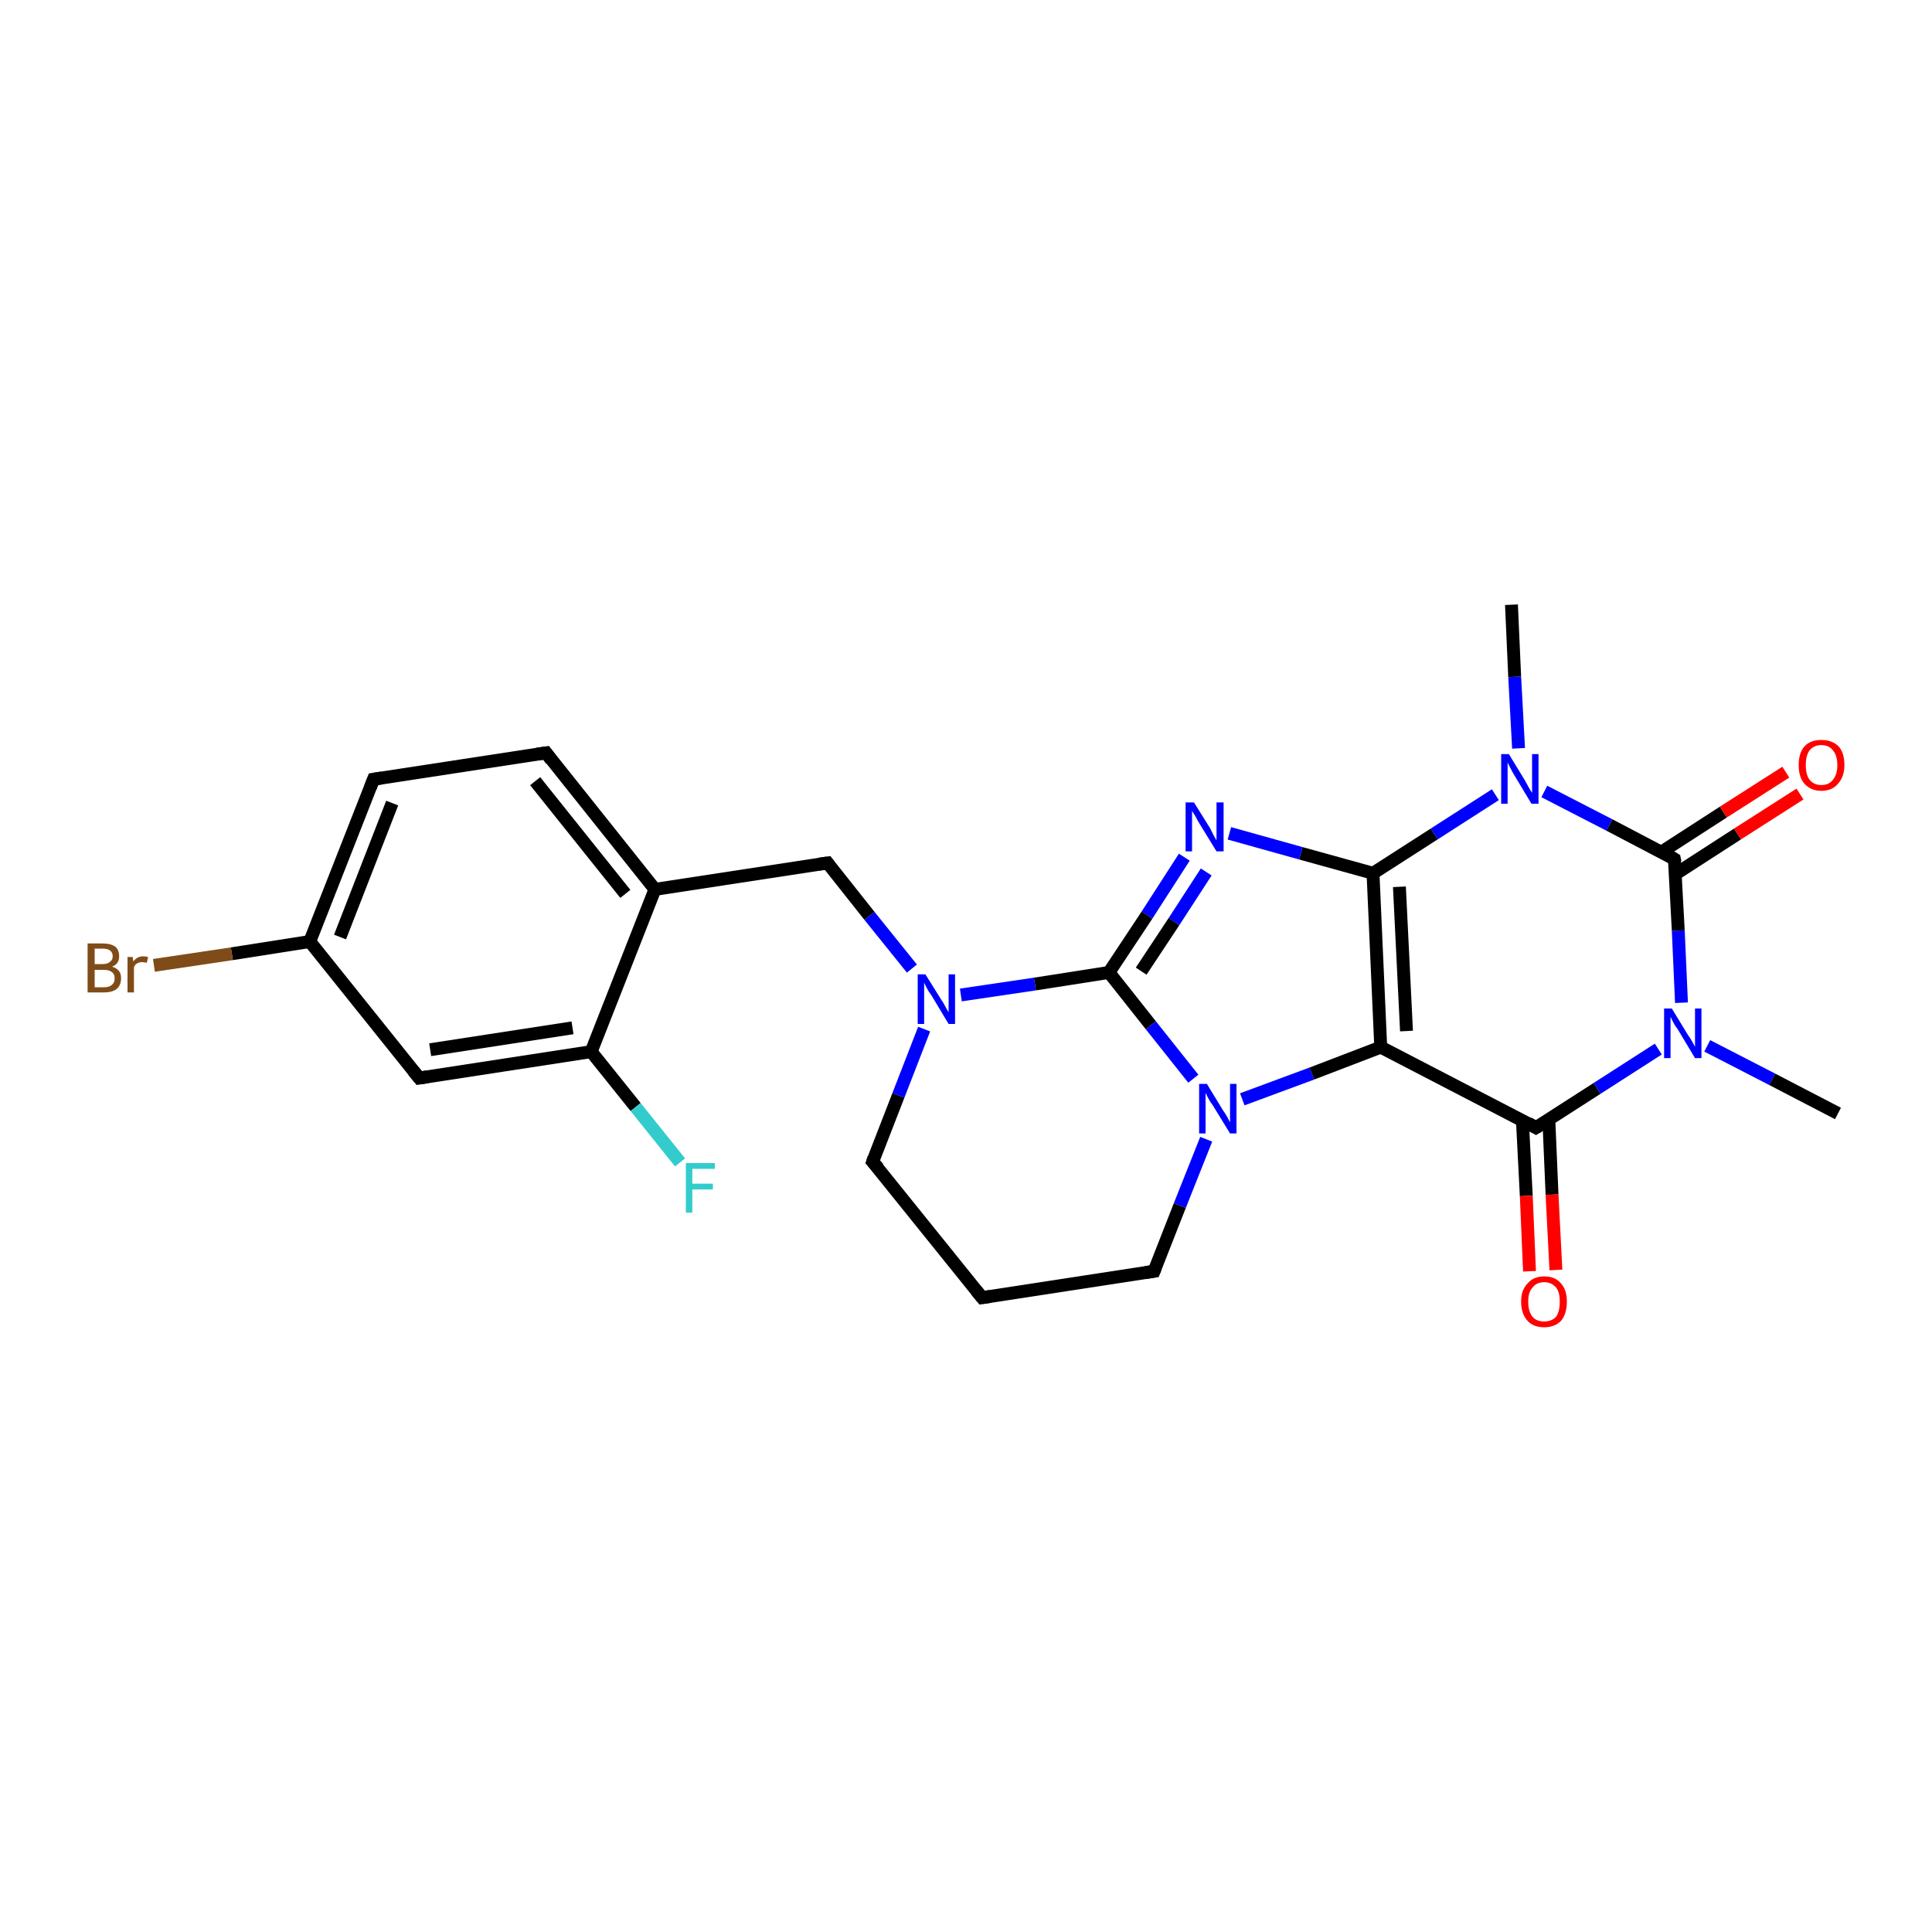 <?xml version='1.0' encoding='iso-8859-1'?>
<svg version='1.1' baseProfile='full'
              xmlns='http://www.w3.org/2000/svg'
                      xmlns:rdkit='http://www.rdkit.org/xml'
                      xmlns:xlink='http://www.w3.org/1999/xlink'
                  xml:space='preserve'
width='300px' height='300px' viewBox='0 0 300 300'>
<!-- END OF HEADER -->
<rect style='opacity:1.0;fill:#FFFFFF;stroke:none' width='300.0' height='300.0' x='0.0' y='0.0'> </rect>
<path class='bond-0 atom-0 atom-1' d='M 234.7,93.9 L 235.2,105.1' style='fill:none;fill-rule:evenodd;stroke:#000000;stroke-width:2.0px;stroke-linecap:butt;stroke-linejoin:miter;stroke-opacity:1' />
<path class='bond-0 atom-0 atom-1' d='M 235.2,105.1 L 235.8,116.2' style='fill:none;fill-rule:evenodd;stroke:#0000FF;stroke-width:2.0px;stroke-linecap:butt;stroke-linejoin:miter;stroke-opacity:1' />
<path class='bond-1 atom-1 atom-2' d='M 232.2,123.4 L 222.7,129.5' style='fill:none;fill-rule:evenodd;stroke:#0000FF;stroke-width:2.0px;stroke-linecap:butt;stroke-linejoin:miter;stroke-opacity:1' />
<path class='bond-1 atom-1 atom-2' d='M 222.7,129.5 L 213.2,135.6' style='fill:none;fill-rule:evenodd;stroke:#000000;stroke-width:2.0px;stroke-linecap:butt;stroke-linejoin:miter;stroke-opacity:1' />
<path class='bond-2 atom-2 atom-3' d='M 213.2,135.6 L 202.0,132.5' style='fill:none;fill-rule:evenodd;stroke:#000000;stroke-width:2.0px;stroke-linecap:butt;stroke-linejoin:miter;stroke-opacity:1' />
<path class='bond-2 atom-2 atom-3' d='M 202.0,132.5 L 190.9,129.4' style='fill:none;fill-rule:evenodd;stroke:#0000FF;stroke-width:2.0px;stroke-linecap:butt;stroke-linejoin:miter;stroke-opacity:1' />
<path class='bond-3 atom-3 atom-4' d='M 183.9,133.1 L 178.1,142.1' style='fill:none;fill-rule:evenodd;stroke:#0000FF;stroke-width:2.0px;stroke-linecap:butt;stroke-linejoin:miter;stroke-opacity:1' />
<path class='bond-3 atom-3 atom-4' d='M 178.1,142.1 L 172.2,151.0' style='fill:none;fill-rule:evenodd;stroke:#000000;stroke-width:2.0px;stroke-linecap:butt;stroke-linejoin:miter;stroke-opacity:1' />
<path class='bond-3 atom-3 atom-4' d='M 187.3,135.4 L 182.3,143.1' style='fill:none;fill-rule:evenodd;stroke:#0000FF;stroke-width:2.0px;stroke-linecap:butt;stroke-linejoin:miter;stroke-opacity:1' />
<path class='bond-3 atom-3 atom-4' d='M 182.3,143.1 L 177.2,150.8' style='fill:none;fill-rule:evenodd;stroke:#000000;stroke-width:2.0px;stroke-linecap:butt;stroke-linejoin:miter;stroke-opacity:1' />
<path class='bond-4 atom-4 atom-5' d='M 172.2,151.0 L 160.7,152.8' style='fill:none;fill-rule:evenodd;stroke:#000000;stroke-width:2.0px;stroke-linecap:butt;stroke-linejoin:miter;stroke-opacity:1' />
<path class='bond-4 atom-4 atom-5' d='M 160.7,152.8 L 149.2,154.5' style='fill:none;fill-rule:evenodd;stroke:#0000FF;stroke-width:2.0px;stroke-linecap:butt;stroke-linejoin:miter;stroke-opacity:1' />
<path class='bond-5 atom-5 atom-6' d='M 141.6,150.4 L 135.0,142.2' style='fill:none;fill-rule:evenodd;stroke:#0000FF;stroke-width:2.0px;stroke-linecap:butt;stroke-linejoin:miter;stroke-opacity:1' />
<path class='bond-5 atom-5 atom-6' d='M 135.0,142.2 L 128.5,134.0' style='fill:none;fill-rule:evenodd;stroke:#000000;stroke-width:2.0px;stroke-linecap:butt;stroke-linejoin:miter;stroke-opacity:1' />
<path class='bond-6 atom-6 atom-7' d='M 128.5,134.0 L 101.7,138.1' style='fill:none;fill-rule:evenodd;stroke:#000000;stroke-width:2.0px;stroke-linecap:butt;stroke-linejoin:miter;stroke-opacity:1' />
<path class='bond-7 atom-7 atom-8' d='M 101.7,138.1 L 84.8,116.9' style='fill:none;fill-rule:evenodd;stroke:#000000;stroke-width:2.0px;stroke-linecap:butt;stroke-linejoin:miter;stroke-opacity:1' />
<path class='bond-7 atom-7 atom-8' d='M 97.1,138.8 L 83.1,121.3' style='fill:none;fill-rule:evenodd;stroke:#000000;stroke-width:2.0px;stroke-linecap:butt;stroke-linejoin:miter;stroke-opacity:1' />
<path class='bond-8 atom-8 atom-9' d='M 84.8,116.9 L 58.0,121.0' style='fill:none;fill-rule:evenodd;stroke:#000000;stroke-width:2.0px;stroke-linecap:butt;stroke-linejoin:miter;stroke-opacity:1' />
<path class='bond-9 atom-9 atom-10' d='M 58.0,121.0 L 48.1,146.2' style='fill:none;fill-rule:evenodd;stroke:#000000;stroke-width:2.0px;stroke-linecap:butt;stroke-linejoin:miter;stroke-opacity:1' />
<path class='bond-9 atom-9 atom-10' d='M 60.9,124.7 L 52.8,145.5' style='fill:none;fill-rule:evenodd;stroke:#000000;stroke-width:2.0px;stroke-linecap:butt;stroke-linejoin:miter;stroke-opacity:1' />
<path class='bond-10 atom-10 atom-11' d='M 48.1,146.2 L 36.0,148.1' style='fill:none;fill-rule:evenodd;stroke:#000000;stroke-width:2.0px;stroke-linecap:butt;stroke-linejoin:miter;stroke-opacity:1' />
<path class='bond-10 atom-10 atom-11' d='M 36.0,148.1 L 23.9,149.9' style='fill:none;fill-rule:evenodd;stroke:#7F4C19;stroke-width:2.0px;stroke-linecap:butt;stroke-linejoin:miter;stroke-opacity:1' />
<path class='bond-11 atom-10 atom-12' d='M 48.1,146.2 L 65.1,167.4' style='fill:none;fill-rule:evenodd;stroke:#000000;stroke-width:2.0px;stroke-linecap:butt;stroke-linejoin:miter;stroke-opacity:1' />
<path class='bond-12 atom-12 atom-13' d='M 65.1,167.4 L 91.8,163.3' style='fill:none;fill-rule:evenodd;stroke:#000000;stroke-width:2.0px;stroke-linecap:butt;stroke-linejoin:miter;stroke-opacity:1' />
<path class='bond-12 atom-12 atom-13' d='M 66.8,163.0 L 88.9,159.6' style='fill:none;fill-rule:evenodd;stroke:#000000;stroke-width:2.0px;stroke-linecap:butt;stroke-linejoin:miter;stroke-opacity:1' />
<path class='bond-13 atom-13 atom-14' d='M 91.8,163.3 L 98.7,171.9' style='fill:none;fill-rule:evenodd;stroke:#000000;stroke-width:2.0px;stroke-linecap:butt;stroke-linejoin:miter;stroke-opacity:1' />
<path class='bond-13 atom-13 atom-14' d='M 98.7,171.9 L 105.6,180.5' style='fill:none;fill-rule:evenodd;stroke:#33CCCC;stroke-width:2.0px;stroke-linecap:butt;stroke-linejoin:miter;stroke-opacity:1' />
<path class='bond-14 atom-5 atom-15' d='M 143.5,159.8 L 139.5,170.1' style='fill:none;fill-rule:evenodd;stroke:#0000FF;stroke-width:2.0px;stroke-linecap:butt;stroke-linejoin:miter;stroke-opacity:1' />
<path class='bond-14 atom-5 atom-15' d='M 139.5,170.1 L 135.5,180.4' style='fill:none;fill-rule:evenodd;stroke:#000000;stroke-width:2.0px;stroke-linecap:butt;stroke-linejoin:miter;stroke-opacity:1' />
<path class='bond-15 atom-15 atom-16' d='M 135.5,180.4 L 152.5,201.5' style='fill:none;fill-rule:evenodd;stroke:#000000;stroke-width:2.0px;stroke-linecap:butt;stroke-linejoin:miter;stroke-opacity:1' />
<path class='bond-16 atom-16 atom-17' d='M 152.5,201.5 L 179.2,197.4' style='fill:none;fill-rule:evenodd;stroke:#000000;stroke-width:2.0px;stroke-linecap:butt;stroke-linejoin:miter;stroke-opacity:1' />
<path class='bond-17 atom-17 atom-18' d='M 179.2,197.4 L 183.2,187.2' style='fill:none;fill-rule:evenodd;stroke:#000000;stroke-width:2.0px;stroke-linecap:butt;stroke-linejoin:miter;stroke-opacity:1' />
<path class='bond-17 atom-17 atom-18' d='M 183.2,187.2 L 187.3,176.9' style='fill:none;fill-rule:evenodd;stroke:#0000FF;stroke-width:2.0px;stroke-linecap:butt;stroke-linejoin:miter;stroke-opacity:1' />
<path class='bond-18 atom-18 atom-19' d='M 192.9,170.7 L 203.7,166.7' style='fill:none;fill-rule:evenodd;stroke:#0000FF;stroke-width:2.0px;stroke-linecap:butt;stroke-linejoin:miter;stroke-opacity:1' />
<path class='bond-18 atom-18 atom-19' d='M 203.7,166.7 L 214.4,162.6' style='fill:none;fill-rule:evenodd;stroke:#000000;stroke-width:2.0px;stroke-linecap:butt;stroke-linejoin:miter;stroke-opacity:1' />
<path class='bond-19 atom-19 atom-20' d='M 214.4,162.6 L 238.5,175.1' style='fill:none;fill-rule:evenodd;stroke:#000000;stroke-width:2.0px;stroke-linecap:butt;stroke-linejoin:miter;stroke-opacity:1' />
<path class='bond-20 atom-20 atom-21' d='M 236.4,174.0 L 237.0,185.7' style='fill:none;fill-rule:evenodd;stroke:#000000;stroke-width:2.0px;stroke-linecap:butt;stroke-linejoin:miter;stroke-opacity:1' />
<path class='bond-20 atom-20 atom-21' d='M 237.0,185.7 L 237.5,197.4' style='fill:none;fill-rule:evenodd;stroke:#FF0000;stroke-width:2.0px;stroke-linecap:butt;stroke-linejoin:miter;stroke-opacity:1' />
<path class='bond-20 atom-20 atom-21' d='M 240.5,173.8 L 241.0,185.5' style='fill:none;fill-rule:evenodd;stroke:#000000;stroke-width:2.0px;stroke-linecap:butt;stroke-linejoin:miter;stroke-opacity:1' />
<path class='bond-20 atom-20 atom-21' d='M 241.0,185.5 L 241.6,197.2' style='fill:none;fill-rule:evenodd;stroke:#FF0000;stroke-width:2.0px;stroke-linecap:butt;stroke-linejoin:miter;stroke-opacity:1' />
<path class='bond-21 atom-20 atom-22' d='M 238.5,175.1 L 248.0,169.0' style='fill:none;fill-rule:evenodd;stroke:#000000;stroke-width:2.0px;stroke-linecap:butt;stroke-linejoin:miter;stroke-opacity:1' />
<path class='bond-21 atom-20 atom-22' d='M 248.0,169.0 L 257.5,162.9' style='fill:none;fill-rule:evenodd;stroke:#0000FF;stroke-width:2.0px;stroke-linecap:butt;stroke-linejoin:miter;stroke-opacity:1' />
<path class='bond-22 atom-22 atom-23' d='M 265.1,162.4 L 275.2,167.6' style='fill:none;fill-rule:evenodd;stroke:#0000FF;stroke-width:2.0px;stroke-linecap:butt;stroke-linejoin:miter;stroke-opacity:1' />
<path class='bond-22 atom-22 atom-23' d='M 275.2,167.6 L 285.4,172.9' style='fill:none;fill-rule:evenodd;stroke:#000000;stroke-width:2.0px;stroke-linecap:butt;stroke-linejoin:miter;stroke-opacity:1' />
<path class='bond-23 atom-22 atom-24' d='M 261.1,155.7 L 260.6,144.5' style='fill:none;fill-rule:evenodd;stroke:#0000FF;stroke-width:2.0px;stroke-linecap:butt;stroke-linejoin:miter;stroke-opacity:1' />
<path class='bond-23 atom-22 atom-24' d='M 260.6,144.5 L 260.0,133.4' style='fill:none;fill-rule:evenodd;stroke:#000000;stroke-width:2.0px;stroke-linecap:butt;stroke-linejoin:miter;stroke-opacity:1' />
<path class='bond-24 atom-24 atom-25' d='M 260.2,135.7 L 269.8,129.5' style='fill:none;fill-rule:evenodd;stroke:#000000;stroke-width:2.0px;stroke-linecap:butt;stroke-linejoin:miter;stroke-opacity:1' />
<path class='bond-24 atom-24 atom-25' d='M 269.8,129.5 L 279.5,123.3' style='fill:none;fill-rule:evenodd;stroke:#FF0000;stroke-width:2.0px;stroke-linecap:butt;stroke-linejoin:miter;stroke-opacity:1' />
<path class='bond-24 atom-24 atom-25' d='M 258.0,132.3 L 267.6,126.1' style='fill:none;fill-rule:evenodd;stroke:#000000;stroke-width:2.0px;stroke-linecap:butt;stroke-linejoin:miter;stroke-opacity:1' />
<path class='bond-24 atom-24 atom-25' d='M 267.6,126.1 L 277.3,119.9' style='fill:none;fill-rule:evenodd;stroke:#FF0000;stroke-width:2.0px;stroke-linecap:butt;stroke-linejoin:miter;stroke-opacity:1' />
<path class='bond-25 atom-24 atom-1' d='M 260.0,133.4 L 249.9,128.1' style='fill:none;fill-rule:evenodd;stroke:#000000;stroke-width:2.0px;stroke-linecap:butt;stroke-linejoin:miter;stroke-opacity:1' />
<path class='bond-25 atom-24 atom-1' d='M 249.9,128.1 L 239.8,122.9' style='fill:none;fill-rule:evenodd;stroke:#0000FF;stroke-width:2.0px;stroke-linecap:butt;stroke-linejoin:miter;stroke-opacity:1' />
<path class='bond-26 atom-19 atom-2' d='M 214.4,162.6 L 213.2,135.6' style='fill:none;fill-rule:evenodd;stroke:#000000;stroke-width:2.0px;stroke-linecap:butt;stroke-linejoin:miter;stroke-opacity:1' />
<path class='bond-26 atom-19 atom-2' d='M 218.4,160.1 L 217.3,137.7' style='fill:none;fill-rule:evenodd;stroke:#000000;stroke-width:2.0px;stroke-linecap:butt;stroke-linejoin:miter;stroke-opacity:1' />
<path class='bond-27 atom-18 atom-4' d='M 185.3,167.5 L 178.7,159.2' style='fill:none;fill-rule:evenodd;stroke:#0000FF;stroke-width:2.0px;stroke-linecap:butt;stroke-linejoin:miter;stroke-opacity:1' />
<path class='bond-27 atom-18 atom-4' d='M 178.7,159.2 L 172.2,151.0' style='fill:none;fill-rule:evenodd;stroke:#000000;stroke-width:2.0px;stroke-linecap:butt;stroke-linejoin:miter;stroke-opacity:1' />
<path class='bond-28 atom-13 atom-7' d='M 91.8,163.3 L 101.7,138.1' style='fill:none;fill-rule:evenodd;stroke:#000000;stroke-width:2.0px;stroke-linecap:butt;stroke-linejoin:miter;stroke-opacity:1' />
<path d='M 128.8,134.4 L 128.5,134.0 L 127.1,134.2' style='fill:none;stroke:#000000;stroke-width:2.0px;stroke-linecap:butt;stroke-linejoin:miter;stroke-opacity:1;' />
<path d='M 85.6,118.0 L 84.8,116.9 L 83.4,117.1' style='fill:none;stroke:#000000;stroke-width:2.0px;stroke-linecap:butt;stroke-linejoin:miter;stroke-opacity:1;' />
<path d='M 59.3,120.8 L 58.0,121.0 L 57.5,122.3' style='fill:none;stroke:#000000;stroke-width:2.0px;stroke-linecap:butt;stroke-linejoin:miter;stroke-opacity:1;' />
<path d='M 64.2,166.3 L 65.1,167.4 L 66.4,167.2' style='fill:none;stroke:#000000;stroke-width:2.0px;stroke-linecap:butt;stroke-linejoin:miter;stroke-opacity:1;' />
<path d='M 135.7,179.8 L 135.5,180.4 L 136.4,181.4' style='fill:none;stroke:#000000;stroke-width:2.0px;stroke-linecap:butt;stroke-linejoin:miter;stroke-opacity:1;' />
<path d='M 151.6,200.4 L 152.5,201.5 L 153.8,201.3' style='fill:none;stroke:#000000;stroke-width:2.0px;stroke-linecap:butt;stroke-linejoin:miter;stroke-opacity:1;' />
<path d='M 177.9,197.6 L 179.2,197.4 L 179.4,196.9' style='fill:none;stroke:#000000;stroke-width:2.0px;stroke-linecap:butt;stroke-linejoin:miter;stroke-opacity:1;' />
<path d='M 237.3,174.4 L 238.5,175.1 L 239.0,174.8' style='fill:none;stroke:#000000;stroke-width:2.0px;stroke-linecap:butt;stroke-linejoin:miter;stroke-opacity:1;' />
<path d='M 260.1,133.9 L 260.0,133.4 L 259.5,133.1' style='fill:none;stroke:#000000;stroke-width:2.0px;stroke-linecap:butt;stroke-linejoin:miter;stroke-opacity:1;' />
<path class='atom-1' d='M 234.3 117.1
L 236.8 121.2
Q 237.0 121.6, 237.4 122.3
Q 237.8 123.0, 237.9 123.1
L 237.9 117.1
L 238.9 117.1
L 238.9 124.8
L 237.8 124.8
L 235.1 120.3
Q 234.8 119.8, 234.5 119.2
Q 234.2 118.6, 234.1 118.4
L 234.1 124.8
L 233.1 124.8
L 233.1 117.1
L 234.3 117.1
' fill='#0000FF'/>
<path class='atom-3' d='M 185.4 124.6
L 187.9 128.6
Q 188.1 129.0, 188.5 129.8
Q 188.9 130.5, 188.9 130.5
L 188.9 124.6
L 190.0 124.6
L 190.0 132.2
L 188.9 132.2
L 186.2 127.8
Q 185.9 127.3, 185.6 126.7
Q 185.2 126.1, 185.1 125.9
L 185.1 132.2
L 184.1 132.2
L 184.1 124.6
L 185.4 124.6
' fill='#0000FF'/>
<path class='atom-5' d='M 143.7 151.3
L 146.2 155.3
Q 146.5 155.7, 146.9 156.5
Q 147.3 157.2, 147.3 157.2
L 147.3 151.3
L 148.3 151.3
L 148.3 159.0
L 147.3 159.0
L 144.6 154.5
Q 144.2 154.0, 143.9 153.4
Q 143.6 152.8, 143.5 152.6
L 143.5 159.0
L 142.5 159.0
L 142.5 151.3
L 143.7 151.3
' fill='#0000FF'/>
<path class='atom-11' d='M 17.4 150.1
Q 18.1 150.3, 18.5 150.8
Q 18.8 151.2, 18.8 151.9
Q 18.8 152.9, 18.2 153.5
Q 17.5 154.1, 16.2 154.1
L 13.6 154.1
L 13.6 146.5
L 15.9 146.5
Q 17.2 146.5, 17.9 147.0
Q 18.5 147.5, 18.5 148.5
Q 18.5 149.7, 17.4 150.1
M 14.7 147.3
L 14.7 149.7
L 15.9 149.7
Q 16.7 149.7, 17.0 149.4
Q 17.5 149.1, 17.5 148.5
Q 17.5 147.3, 15.9 147.3
L 14.7 147.3
M 16.2 153.3
Q 17.0 153.3, 17.4 152.9
Q 17.8 152.6, 17.8 151.9
Q 17.8 151.2, 17.3 150.9
Q 16.9 150.6, 16.1 150.6
L 14.7 150.6
L 14.7 153.3
L 16.2 153.3
' fill='#7F4C19'/>
<path class='atom-11' d='M 20.6 148.6
L 20.7 149.3
Q 21.3 148.5, 22.2 148.5
Q 22.6 148.5, 23.0 148.6
L 22.8 149.5
Q 22.3 149.4, 22.1 149.4
Q 21.6 149.4, 21.3 149.6
Q 21.0 149.7, 20.8 150.2
L 20.8 154.1
L 19.8 154.1
L 19.8 148.6
L 20.6 148.6
' fill='#7F4C19'/>
<path class='atom-14' d='M 106.5 180.6
L 111.0 180.6
L 111.0 181.5
L 107.5 181.5
L 107.5 183.8
L 110.7 183.8
L 110.7 184.7
L 107.5 184.7
L 107.5 188.3
L 106.5 188.3
L 106.5 180.6
' fill='#33CCCC'/>
<path class='atom-18' d='M 187.4 168.3
L 189.9 172.4
Q 190.2 172.8, 190.6 173.5
Q 191.0 174.3, 191.0 174.3
L 191.0 168.3
L 192.0 168.3
L 192.0 176.0
L 191.0 176.0
L 188.3 171.6
Q 187.9 171.1, 187.6 170.5
Q 187.3 169.9, 187.2 169.7
L 187.2 176.0
L 186.2 176.0
L 186.2 168.3
L 187.4 168.3
' fill='#0000FF'/>
<path class='atom-21' d='M 236.2 202.1
Q 236.2 200.3, 237.2 199.3
Q 238.1 198.2, 239.8 198.2
Q 241.5 198.2, 242.4 199.3
Q 243.3 200.3, 243.3 202.1
Q 243.3 204.0, 242.4 205.1
Q 241.4 206.1, 239.8 206.1
Q 238.1 206.1, 237.2 205.1
Q 236.2 204.0, 236.2 202.1
M 239.8 205.2
Q 240.9 205.2, 241.6 204.5
Q 242.2 203.7, 242.2 202.1
Q 242.2 200.6, 241.6 199.9
Q 240.9 199.1, 239.8 199.1
Q 238.6 199.1, 238.0 199.9
Q 237.3 200.6, 237.3 202.1
Q 237.3 203.7, 238.0 204.5
Q 238.6 205.2, 239.8 205.2
' fill='#FF0000'/>
<path class='atom-22' d='M 259.6 156.6
L 262.1 160.7
Q 262.4 161.1, 262.8 161.8
Q 263.2 162.5, 263.2 162.6
L 263.2 156.6
L 264.2 156.6
L 264.2 164.3
L 263.2 164.3
L 260.5 159.8
Q 260.1 159.3, 259.8 158.7
Q 259.5 158.1, 259.4 157.9
L 259.4 164.3
L 258.4 164.3
L 258.4 156.6
L 259.6 156.6
' fill='#0000FF'/>
<path class='atom-25' d='M 279.3 118.8
Q 279.3 116.9, 280.2 115.9
Q 281.1 114.9, 282.8 114.9
Q 284.5 114.9, 285.5 115.9
Q 286.4 116.9, 286.4 118.8
Q 286.4 120.6, 285.4 121.7
Q 284.5 122.8, 282.8 122.8
Q 281.2 122.8, 280.2 121.7
Q 279.3 120.7, 279.3 118.8
M 282.8 121.9
Q 284.0 121.9, 284.6 121.1
Q 285.3 120.3, 285.3 118.8
Q 285.3 117.3, 284.6 116.5
Q 284.0 115.7, 282.8 115.7
Q 281.7 115.7, 281.0 116.5
Q 280.4 117.3, 280.4 118.8
Q 280.4 120.3, 281.0 121.1
Q 281.7 121.9, 282.8 121.9
' fill='#FF0000'/>
</svg>
